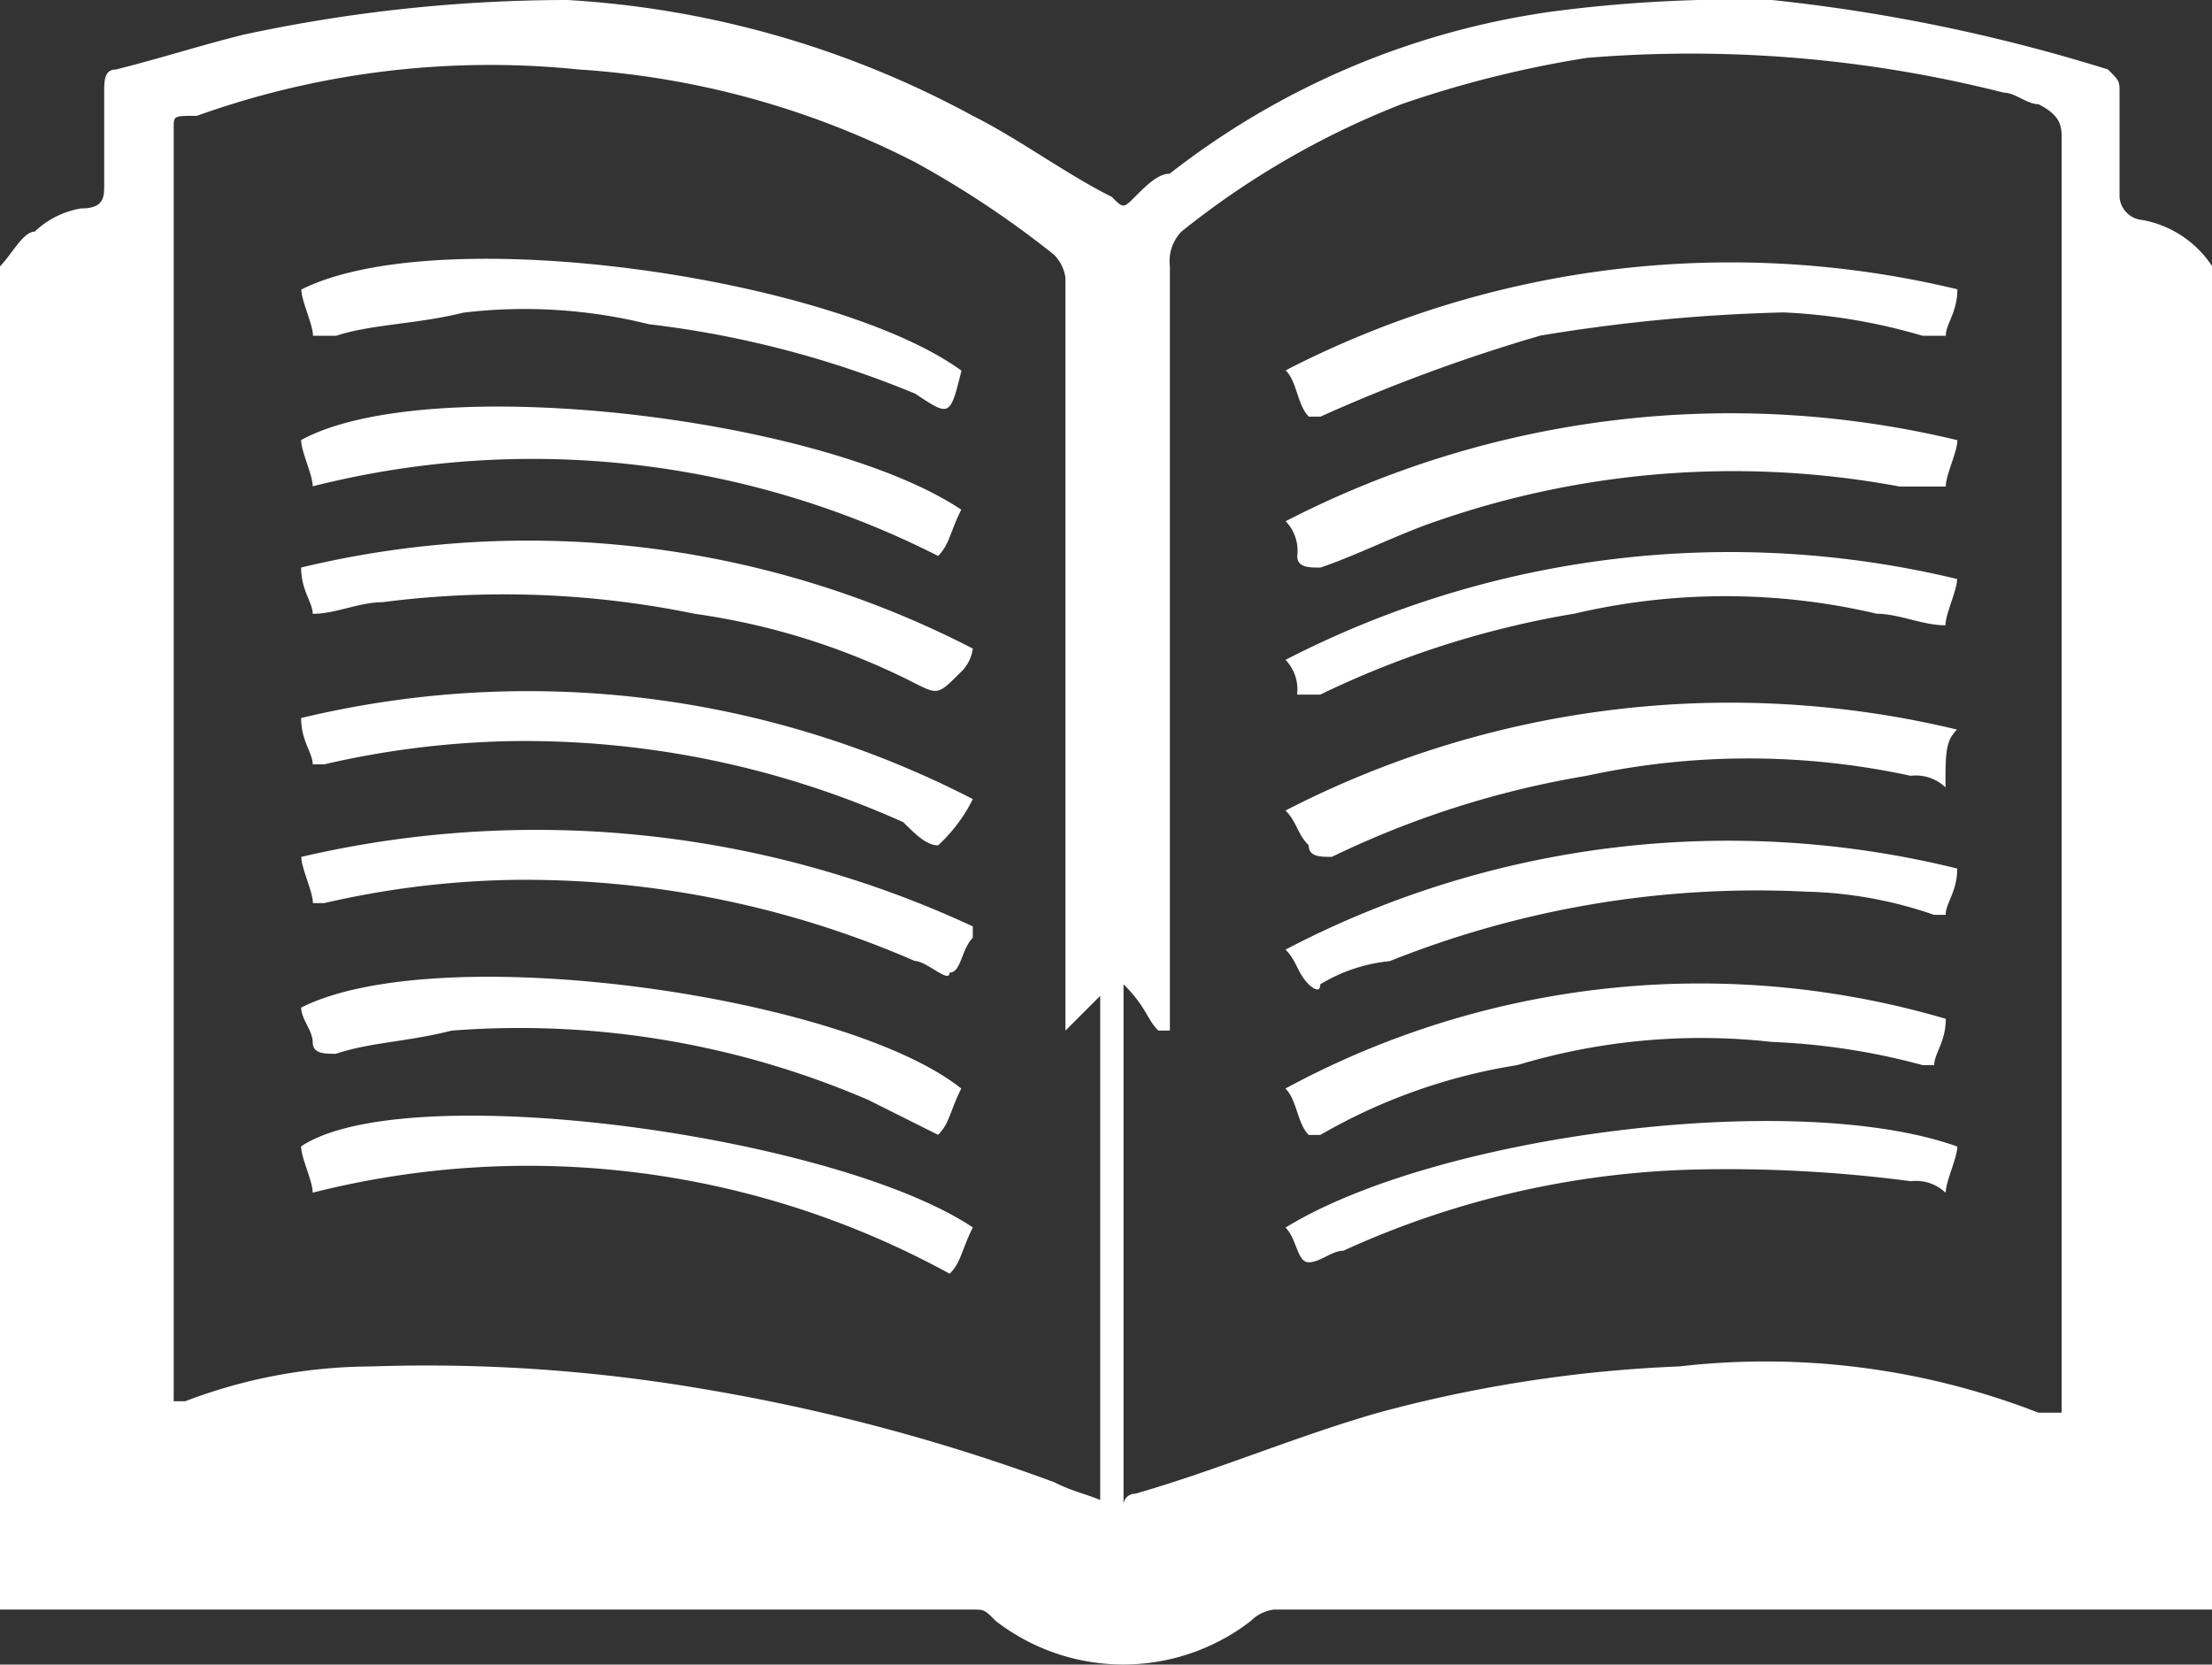 <svg xmlns="http://www.w3.org/2000/svg" viewBox="940.266 3699.168 42.569 32.038">
  <rect x="940.266" y="3699.168" width="42.569" height="32.038" fill="#333333" stroke="none"/>
  <defs>
    <style>
      .cls-1 {
        fill: #fff;
      }
    </style>
  </defs>
  <path id="icon_weiterbildung" class="cls-1" d="M5.795,22.064c0,.223.223.669.223.891a16.88,16.88,0,0,1,12.258,1.56c.223-.223.223-.446.446-.891-2.674-1.783-10.921-2.9-12.927-1.56m0-2.674c0,.223.223.446.223.669s.223.223.446.223c.669-.223,1.337-.223,2.229-.446a16.961,16.961,0,0,1,8.023,1.337l1.337.669c.223-.223.223-.446.446-.891-2.229-1.783-10.029-2.9-12.7-1.56m0-2.9c0,.223.223.669.223.891H6.24a17.322,17.322,0,0,1,3.566-.446,18.775,18.775,0,0,1,7.8,1.56c.223,0,.669.446.669.223.223,0,.223-.446.446-.669V17.83A19.924,19.924,0,0,0,5.795,16.493M18.5,7.132h0c-2.452-1.783-10.029-2.9-12.7-1.56,0,.223.223.669.223.891h.446c.669-.223,1.56-.223,2.452-.446a9.928,9.928,0,0,1,3.566.223,19.274,19.274,0,0,1,5.126,1.337c.669.446.669.446.891-.446M18.053,10.7c.223-.223.223-.446.446-.891C15.824,8.023,8.246,7.132,5.795,8.469c0,.223.223.669.223.891A17.237,17.237,0,0,1,18.053,10.7m.446,2.229a.778.778,0,0,0,.223-.446,18.671,18.671,0,0,0-12.927-1.56c0,.446.223.669.223.891.446,0,.891-.223,1.337-.223a18.215,18.215,0,0,1,6.018.223,13.446,13.446,0,0,1,4.235,1.337c.446.223.446.223.891-.223m.223,2.452a18.671,18.671,0,0,0-12.927-1.56c0,.446.223.669.223.891H6.24a17.322,17.322,0,0,1,3.566-.446,17.77,17.77,0,0,1,7.578,1.56c.223.223.446.446.669.446a3.077,3.077,0,0,0,.669-.891m18.944-1.337A18.671,18.671,0,0,0,24.739,15.6c.223.223.223.446.446.669,0,.223.223.223.446.223a18.015,18.015,0,0,1,4.9-1.56,14.728,14.728,0,0,1,6.24,0,.819.819,0,0,1,.669.223c0-.669,0-.891.223-1.114m-1.56-2.229c.446,0,.891.223,1.337.223,0-.223.223-.669.223-.891A18.671,18.671,0,0,0,24.739,12.7a.819.819,0,0,1,.223.669h.446a18.015,18.015,0,0,1,4.9-1.56,12.722,12.722,0,0,1,5.795,0M24.739,18.276c.223.223.223.446.446.669,0,0,.223.223.223,0a3.168,3.168,0,0,1,1.337-.446,19.02,19.02,0,0,1,8.023-1.337,8.012,8.012,0,0,1,2.452.446h.223c0-.223.223-.446.223-.891a18.374,18.374,0,0,0-12.927,1.56m0,5.349h0c.223.223.223.669.446.669s.446-.223.669-.223a17.274,17.274,0,0,1,6.686-1.56,26.972,26.972,0,0,1,4.235.223.819.819,0,0,1,.669.223c0-.223.223-.669.223-.891-3.12-1.114-10.029-.223-12.927,1.56m0-2.674c.223.223.223.669.446.891h.223A10.973,10.973,0,0,1,29.2,20.5a12.258,12.258,0,0,1,4.9-.446A13.044,13.044,0,0,1,37,20.5h.223c0-.223.223-.446.223-.891a16.765,16.765,0,0,0-12.7,1.337m12.7-14.487c0-.223.223-.446.223-.891a18.671,18.671,0,0,0-12.927,1.56c.223.223.223.669.446.891h.223a32.495,32.495,0,0,1,4.235-1.56,33.25,33.25,0,0,1,4.68-.446A11.187,11.187,0,0,1,37,6.463h.446m0,2.9c0-.223.223-.669.223-.891a18.671,18.671,0,0,0-12.927,1.56.819.819,0,0,1,.223.669c0,.223.223.223.446.223.669-.223,1.56-.669,2.229-.891a17.414,17.414,0,0,1,8.915-.669h.891m2.229-6.686V27.19h-.446a14.48,14.48,0,0,0-6.909-.891,26.088,26.088,0,0,0-5.795.891c-1.56.446-3.12,1.114-4.68,1.56a.218.218,0,0,0-.223.223V18.944c.446.446.446.669.669.891h.223V5.126a.819.819,0,0,1,.223-.669,16.137,16.137,0,0,1,4.235-2.452,20.867,20.867,0,0,1,3.566-.891,24.487,24.487,0,0,1,8.023.669c.223,0,.446.223.669.223.446.223.446.446.446.669M21.4,28.973c-.446-.223-.669-.223-1.114-.446A37.135,37.135,0,0,0,13.6,26.745,31.545,31.545,0,0,0,7.132,26.3a10.094,10.094,0,0,0-3.566.669H3.343V2.452c0-.223,0-.223.446-.223a16.743,16.743,0,0,1,7.355-.891A16.483,16.483,0,0,1,17.607,3.12,18.591,18.591,0,0,1,20.281,4.9a.778.778,0,0,1,.223.446V19.836h0l.669-.669v9.806Zm21.173,2.006V5.126a2.047,2.047,0,0,0-1.337-.891.479.479,0,0,1-.446-.446V1.783c0-.223,0-.223-.223-.446A33.345,33.345,0,0,0,34.1,0a26.972,26.972,0,0,0-4.235.223,15.4,15.4,0,0,0-7.355,3.12c-.223,0-.446.223-.669.446s-.223.223-.446,0c-.891-.446-1.783-1.114-2.674-1.56A18.6,18.6,0,0,0,10.921,0,29.707,29.707,0,0,0,4.68.669c-.891.223-1.56.446-2.452.669-.223,0-.223.223-.223.446V3.566c0,.223,0,.446-.446.446a1.69,1.69,0,0,0-.891.446c-.223,0-.446.446-.669.669V30.979H18.721c.223,0,.223,0,.446.223a4.014,4.014,0,0,0,4.9,0,.778.778,0,0,1,.446-.223H42.569" transform="translate(940.266 3699.168)"/>
</svg>
